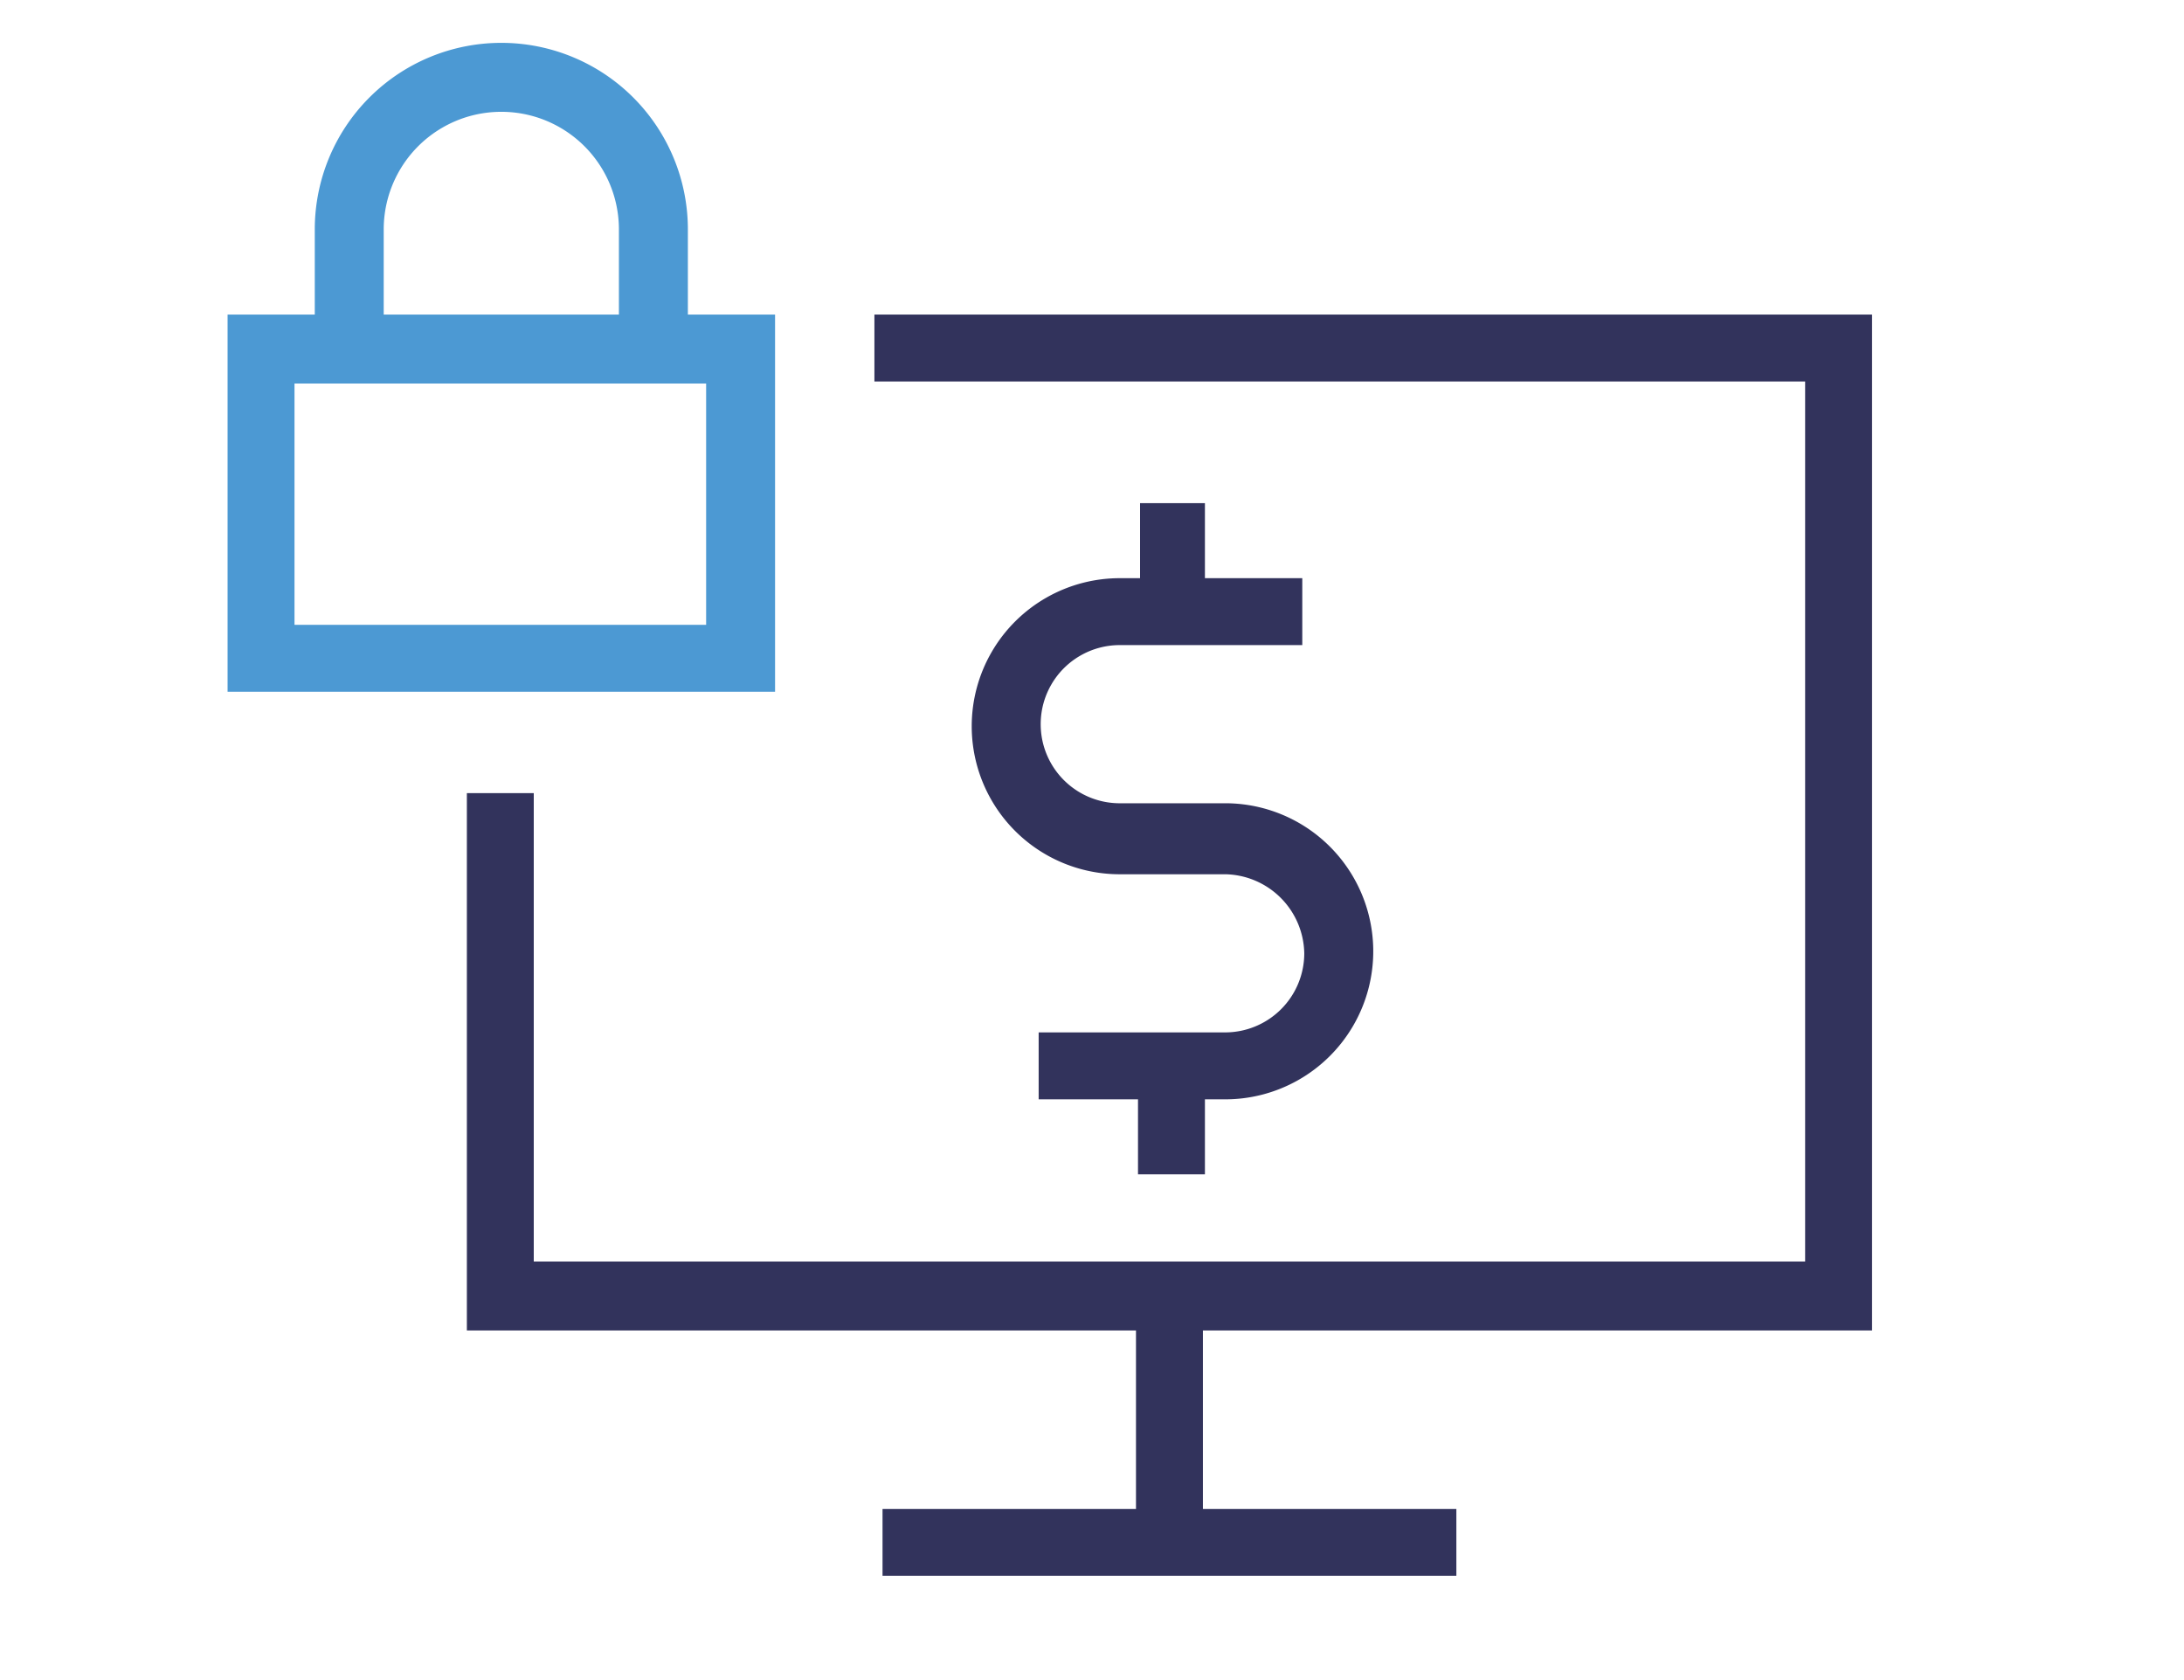<svg xmlns="http://www.w3.org/2000/svg" viewBox="0 0 78 60"><title>Safe Computer</title><path d="M24.567,11.234V8.193a6.662,6.662,0,1,0-13.325,0v3.042H8.128v13.47H27.681v-13.47ZM13.704,8.193a4.2,4.2,0,0,1,8.4,0v3.042h-8.4ZM25.219,22.314H10.518V13.696H25.219Z" fill="#4c99d3"/><polygon points="19.063 45.053 64.469 45.053 64.469 13.624 31.229 13.624 31.229 11.234 66.859 11.234 66.859 47.515 42.961 47.515 42.961 53.888 52.013 53.888 52.013 56.278 31.519 56.278 31.519 53.888 40.571 53.888 40.571 47.515 16.674 47.515 16.674 28.325 19.063 28.325 19.063 45.053 19.063 45.053" fill="#32335c"/><path d="M43.033,17.969v2.679H46.51v2.39H39.992a2.824,2.824,0,0,0,0,5.649h3.693a5.287,5.287,0,1,1,0,10.573h-.652V41.939h-2.39V39.26H37.095V36.87h6.662a2.828,2.828,0,0,0,2.824-2.824,2.876,2.876,0,0,0-2.824-2.824H40.064a5.287,5.287,0,1,1,0-10.573h.652V17.969Z" fill="#32335c"/></svg>